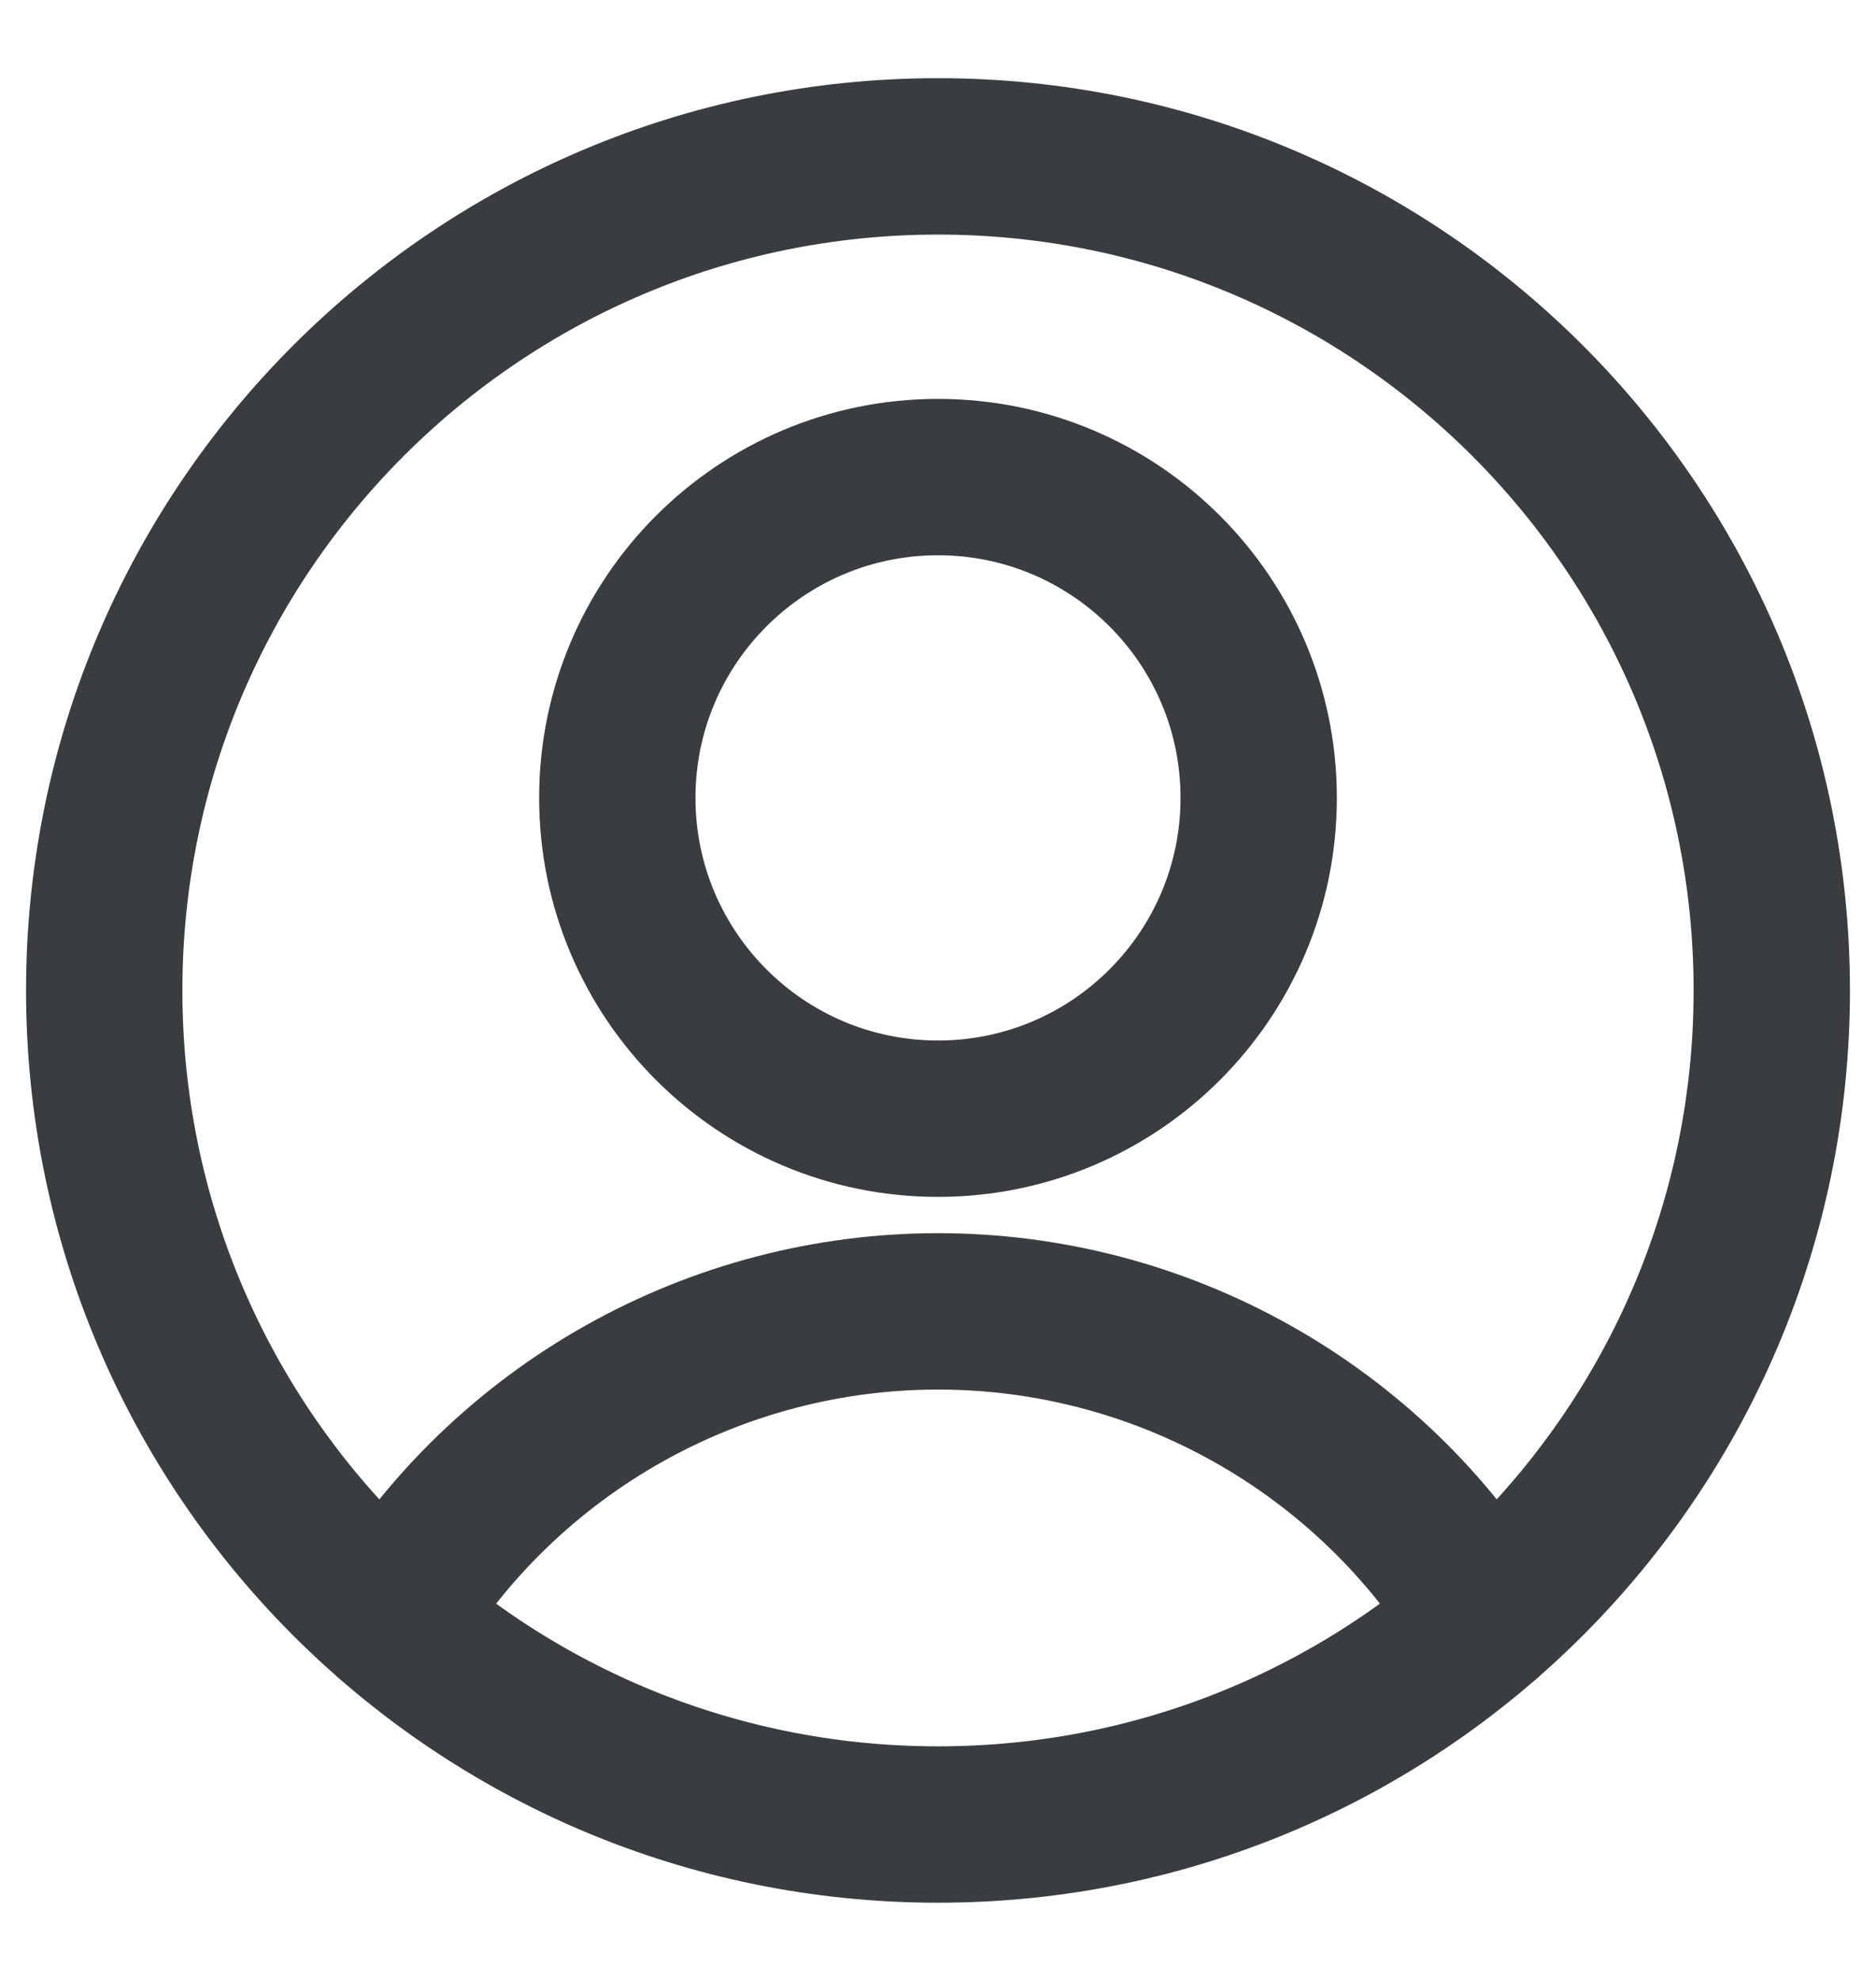 <svg width="18" height="19" viewBox="0 0 18 19" fill="none" xmlns="http://www.w3.org/2000/svg">
<path d="M9 10.73C10.699 10.73 12.077 9.352 12.077 7.653C12.077 5.954 10.699 4.576 9 4.576C7.301 4.576 5.923 5.954 5.923 7.653C5.923 9.352 7.301 10.73 9 10.73Z" stroke="#393D3F" stroke-width="1.5" stroke-linecap="round" stroke-linejoin="round"/>
<path d="M3.745 15.53C4.294 14.629 5.066 13.884 5.987 13.367C6.907 12.85 7.945 12.578 9.001 12.578C10.056 12.578 11.094 12.85 12.014 13.367C12.935 13.884 13.707 14.629 14.256 15.53" stroke="#393D3F" stroke-width="1.5" stroke-linecap="round" stroke-linejoin="round"/>
<path d="M9 17.5C13.418 17.5 17 13.918 17 9.5C17 5.082 13.418 1.5 9 1.5C4.582 1.5 1 5.082 1 9.5C1 13.918 4.582 17.5 9 17.5Z" stroke="#393D3F" stroke-width="1.5" stroke-linecap="round" stroke-linejoin="round"/>
</svg>
